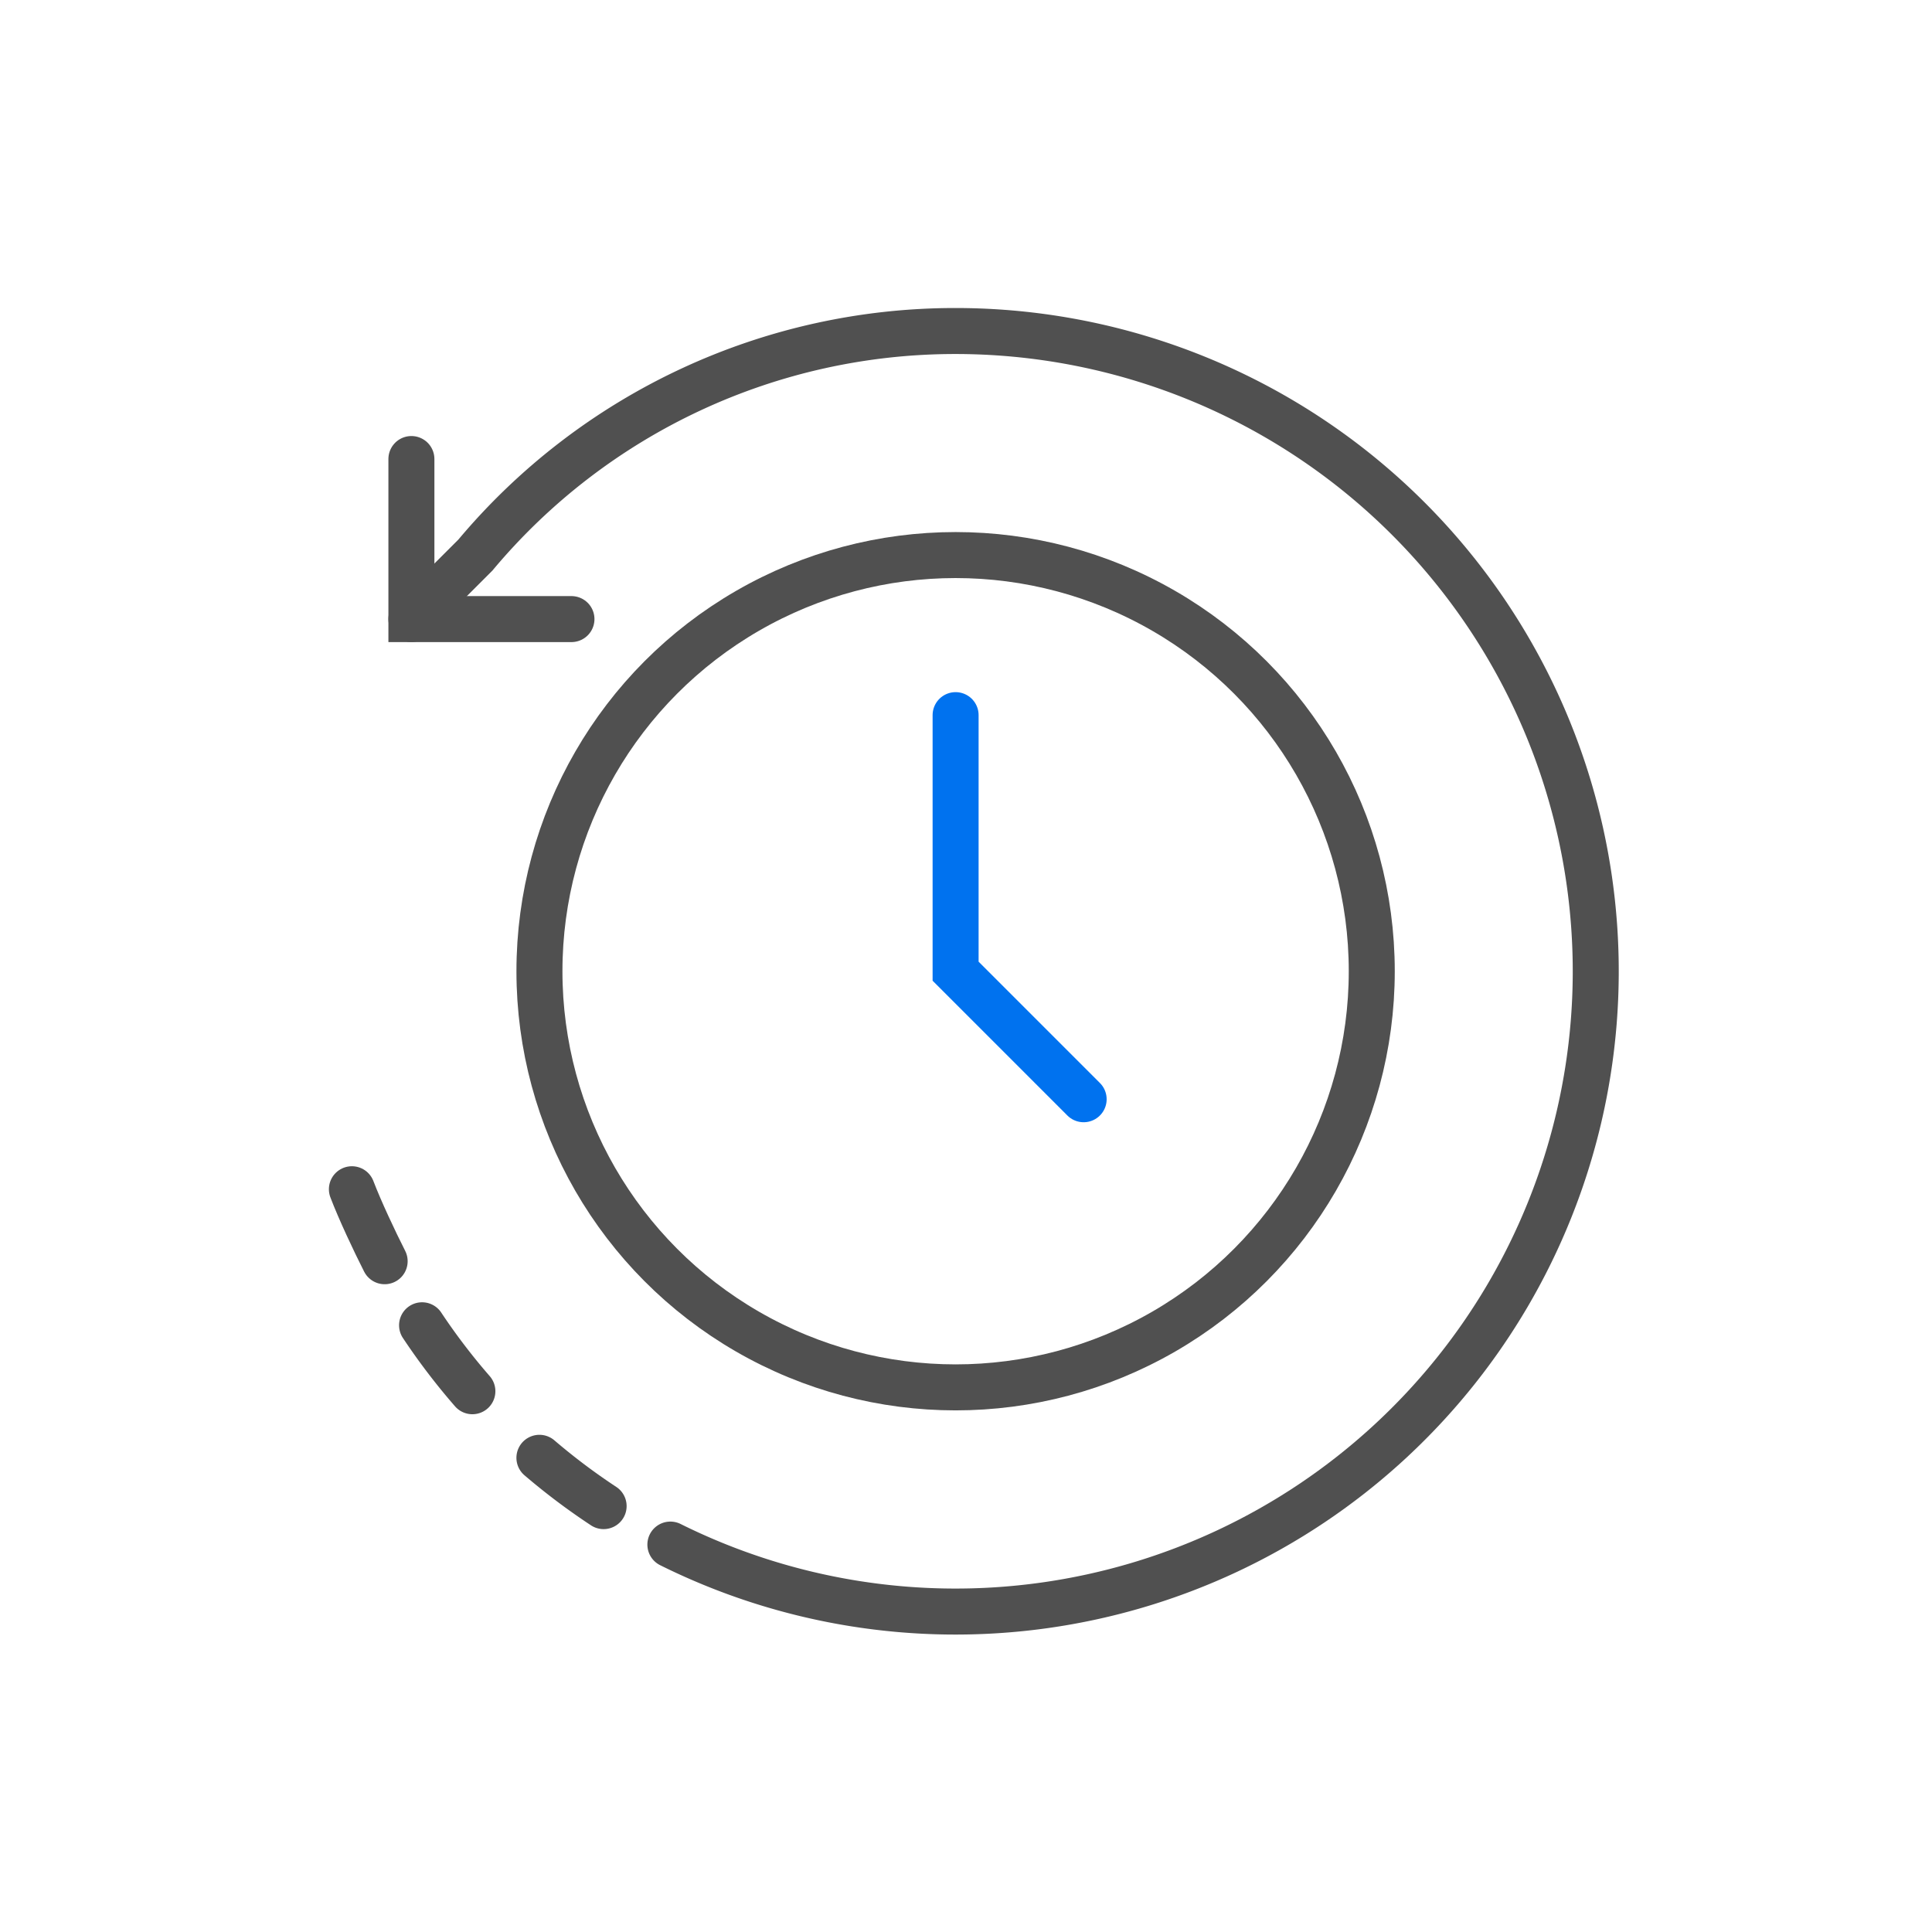 <svg id="real-time-inventory" xmlns="http://www.w3.org/2000/svg" xmlns:xlink="http://www.w3.org/1999/xlink" width="84" height="84" viewBox="0 0 84 84">
  <defs>
    <clipPath id="clip-path">
      <rect id="Rectangle_28976" data-name="Rectangle 28976" width="56.775" height="58.455" fill="none" stroke="#707070" stroke-linecap="round" stroke-width="2"/>
    </clipPath>
  </defs>
  <rect id="Rectangle_28982" data-name="Rectangle 28982" width="84" height="84" fill="none"/>
  <g id="Group_35488" data-name="Group 35488" transform="translate(14 13)">
    <g id="Group_35485" data-name="Group 35485">
      <g id="Group_35484" data-name="Group 35484" clip-path="url(#clip-path)">
        <path id="Path_30353" data-name="Path 30353" d="M2.793,5v6.959H9.752" transform="translate(1.094 1.958)" fill="none" stroke="#505050" stroke-linecap="round" stroke-miterlimit="10" stroke-width="2"/>
      </g>
    </g>
    <path id="Path_30354" data-name="Path 30354" d="M25.36,29.7l-5.567-5.567V13" transform="translate(7.755 5.093)" fill="none" stroke="#0072ef" stroke-linecap="round" stroke-miterlimit="10" stroke-width="2"/>
    <g id="Group_35487" data-name="Group 35487">
      <g id="Group_35486" data-name="Group 35486" clip-path="url(#clip-path)">
        <circle id="Ellipse_547" data-name="Ellipse 547" cx="18.094" cy="18.094" r="18.094" transform="translate(9.454 11.133)" fill="none" stroke="#505050" stroke-linecap="round" stroke-miterlimit="10" stroke-width="2"/>
        <path id="Path_30355" data-name="Path 30355" d="M14.053,53.764A27.838,27.838,0,1,0,26.452,1,27.194,27.194,0,0,0,5.577,10.74L2.793,13.524" transform="translate(1.094 0.392)" fill="none" stroke="#505050" stroke-linecap="round" stroke-miterlimit="10" stroke-width="2"/>
        <path id="Path_30356" data-name="Path 30356" d="M6.792,36.2a27.97,27.97,0,0,0,2.791,2.1" transform="translate(2.661 14.183)" fill="none" stroke="#505050" stroke-linecap="round" stroke-miterlimit="10" stroke-width="2"/>
        <path id="Path_30357" data-name="Path 30357" d="M3.126,32.06a27.727,27.727,0,0,0,2.187,2.867" transform="translate(1.225 12.561)" fill="none" stroke="#505050" stroke-linecap="round" stroke-miterlimit="10" stroke-width="2"/>
        <path id="Path_30358" data-name="Path 30358" d="M.934,27.81c.349.914.984,2.264,1.424,3.13" transform="translate(0.366 10.896)" fill="none" stroke="#505050" stroke-linecap="round" stroke-miterlimit="10" stroke-width="2"/>
      </g>
    </g>
  </g>
</svg>
